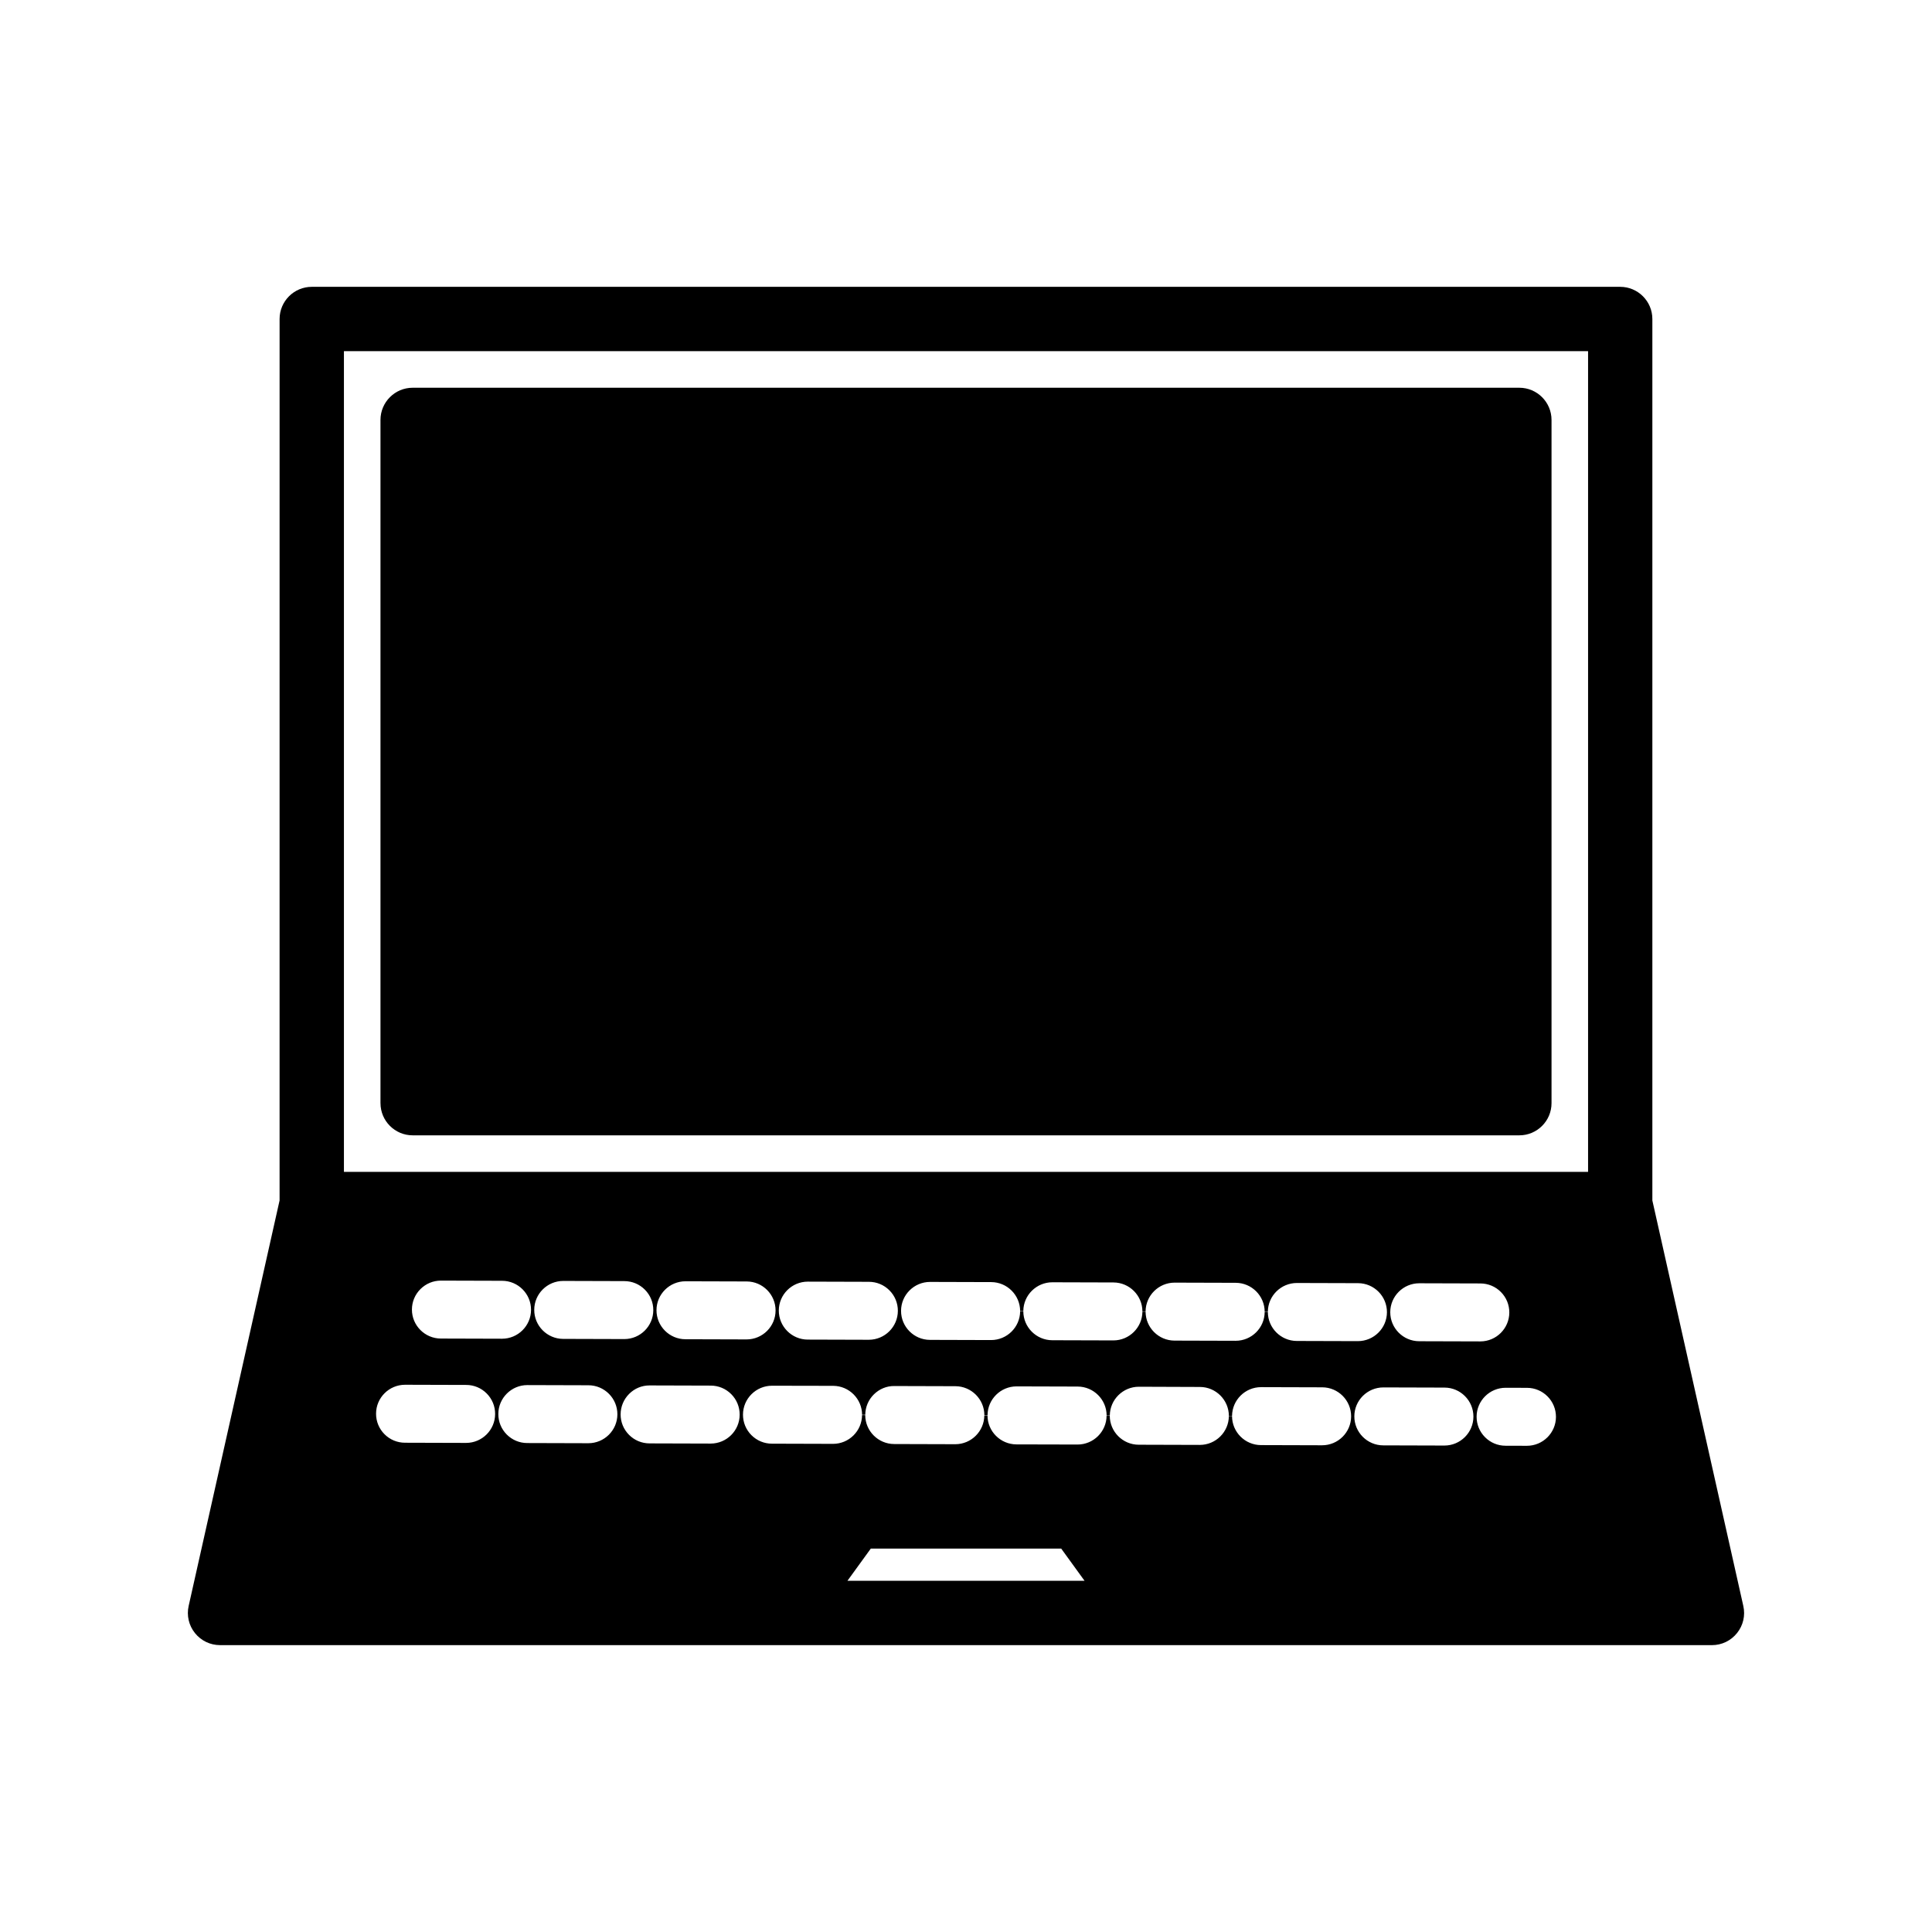 <?xml version="1.0" encoding="UTF-8"?>
<!-- Uploaded to: ICON Repo, www.svgrepo.com, Generator: ICON Repo Mixer Tools -->
<svg fill="#000000" width="800px" height="800px" version="1.1" viewBox="144 144 512 512" xmlns="http://www.w3.org/2000/svg">
 <path d="m244.83 436.35v-181.07c0-4.699 3.824-8.523 8.523-8.523h293.29c4.699 0 8.523 3.824 8.527 8.523v181.07c0 4.699-3.824 8.523-8.523 8.523h-293.29c-4.699 0.004-8.523-3.824-8.523-8.52zm359.5 140.43c-1.625 2.031-4.047 3.199-6.652 3.199l-395.37-0.004c-2.598 0-5.023-1.168-6.652-3.199-1.625-2.035-2.231-4.656-1.66-7.191l24.094-107.45 0.004-233.6c0-4.699 3.824-8.523 8.523-8.523h346.75c4.699 0 8.523 3.824 8.523 8.523v233.6l24.102 107.45c0.578 2.539-0.035 5.164-1.664 7.199zm-331.35-63.496c-1.445-1.453-3.371-2.258-5.422-2.262l-16.203-0.047c-4.242 0-7.688 3.434-7.695 7.66-0.004 2.051 0.785 3.984 2.231 5.438 1.445 1.453 3.371 2.258 5.422 2.266l16.203 0.047c4.242 0 7.688-3.434 7.695-7.66 0.012-2.059-0.785-3.988-2.231-5.441zm95.602 49.641h62.836l-6.191-8.539h-50.453zm60.98-36.109c4.219 0 7.664-3.418 7.695-7.617v-0.004h0.844c0.004 4.219 3.438 7.66 7.66 7.672l16.203 0.047c4.219 0 7.664-3.418 7.695-7.617v-0.004h0.844c0.004 4.215 3.438 7.656 7.66 7.672l16.203 0.047c4.242 0 7.688-3.434 7.695-7.66 0.012-4.234-3.426-7.691-7.656-7.699l-16.203-0.047c-4.227 0-7.664 3.418-7.695 7.625h-0.844c-0.004-4.219-3.438-7.66-7.66-7.672l-16.195-0.059c-4.219 0-7.664 3.418-7.695 7.625h-0.844c-0.004-4.215-3.438-7.656-7.66-7.672l-16.203-0.047c-4.227 0-7.672 3.418-7.695 7.625h-0.844c-0.004-4.215-3.438-7.656-7.66-7.672l-16.203-0.047c-2.012-0.031-3.941 0.766-5.402 2.199-1.469 1.445-2.281 3.371-2.297 5.422h-0.844c-0.004-4.215-3.438-7.656-7.66-7.672l-16.207-0.031c-4.242 0-7.688 3.434-7.695 7.66-0.004 2.051 0.785 3.984 2.231 5.434 1.445 1.453 3.371 2.258 5.422 2.266l16.203 0.047c4.227 0 7.672-3.418 7.695-7.625h0.844c0.004 4.215 3.438 7.656 7.66 7.672l16.203 0.047c4.227 0 7.664-3.418 7.695-7.625h0.844c0.004 4.215 3.438 7.656 7.66 7.672zm-112.43-35.605c0.004-2.051-0.785-3.984-2.231-5.438-1.445-1.453-3.371-2.258-5.422-2.266l-16.203-0.047c-4.242 0-7.688 3.434-7.695 7.656v0.004c-0.012 4.231 3.426 7.688 7.66 7.699l16.203 0.047c4.231 0.004 7.676-3.43 7.688-7.656zm-32.402-0.09c0.016-4.231-3.426-7.688-7.66-7.699l-16.203-0.047h-0.027c-2.035 0-3.949 0.793-5.402 2.231-1.461 1.449-2.266 3.379-2.273 5.422-0.012 4.234 3.43 7.691 7.664 7.699l16.203 0.047c4.242 0.004 7.688-3.43 7.699-7.652zm-8.668 27.598c-0.004 2.051 0.785 3.984 2.231 5.438 1.445 1.453 3.371 2.258 5.422 2.262l16.203 0.047c4.242 0 7.688-3.434 7.695-7.66 0.012-4.231-3.426-7.688-7.66-7.699l-16.203-0.047c-4.234 0-7.68 3.441-7.688 7.66zm32.406 0.094c-0.004 2.051 0.785 3.981 2.231 5.434 1.445 1.453 3.371 2.258 5.422 2.266l16.203 0.047c4.242 0 7.688-3.434 7.695-7.66 0.004-2.051-0.785-3.984-2.234-5.438-1.445-1.453-3.367-2.258-5.418-2.262l-16.203-0.047h-0.047c-2.019 0-3.926 0.785-5.371 2.223-1.461 1.453-2.269 3.387-2.277 5.438zm41.066-27.516c0.016-4.231-3.426-7.688-7.66-7.699l-16.203-0.047c-4.242 0-7.688 3.434-7.695 7.66-0.012 4.231 3.426 7.688 7.66 7.699l16.203 0.047c4.246 0 7.691-3.438 7.695-7.66zm162.02 0.453c0.016-4.231-3.418-7.688-7.66-7.699l-16.203-0.047c-4.227 0-7.672 3.418-7.695 7.625h-0.844c-0.004-4.215-3.438-7.656-7.66-7.672l-16.203-0.047c-4.227 0-7.664 3.418-7.695 7.625h-0.844c-0.004-4.215-3.438-7.656-7.66-7.672l-16.203-0.047c-4.219 0-7.664 3.414-7.695 7.613h-0.844c-0.012-4.211-3.445-7.644-7.66-7.66l-16.203-0.047c-4.242 0-7.688 3.434-7.695 7.66-0.012 4.231 3.426 7.688 7.66 7.699l16.203 0.047c4.215 0 7.66-3.414 7.695-7.609v-0.004h0.844c0.012 4.211 3.445 7.644 7.66 7.66l16.203 0.047c4.219 0 7.664-3.418 7.695-7.617v-0.004h0.844c0.004 4.219 3.438 7.66 7.66 7.672l16.203 0.047c4.227 0 7.672-3.418 7.695-7.625h0.844c0.004 4.215 3.438 7.656 7.66 7.672l16.203 0.047c4.242-0.008 7.688-3.445 7.695-7.664zm-129.61-0.359c0.004-2.051-0.785-3.984-2.231-5.434-1.445-1.453-3.371-2.258-5.422-2.266l-16.203-0.047c-4.242 0-7.688 3.434-7.695 7.66-0.012 4.231 3.426 7.688 7.66 7.699l16.203 0.047c4.231-0.008 7.676-3.441 7.688-7.66zm162.04 0.438c0.004-2.051-0.785-3.984-2.231-5.438s-3.371-2.258-5.422-2.266l-16.203-0.047c-4.242 0-7.688 3.434-7.695 7.66-0.012 4.231 3.426 7.688 7.66 7.699l16.203 0.047c4.231 0.004 7.676-3.434 7.688-7.656zm-41.07 27.508c-0.016 4.231 3.418 7.688 7.66 7.699l16.203 0.047c4.242 0 7.688-3.434 7.695-7.66 0.012-4.231-3.426-7.691-7.66-7.699l-16.203-0.047c-4.242 0.004-7.688 3.438-7.695 7.66zm32.402 0.094c-0.004 2.051 0.785 3.984 2.234 5.438 1.445 1.453 3.371 2.258 5.422 2.262l5.676 0.016c4.242 0 7.688-3.434 7.699-7.66 0.012-4.231-3.426-7.688-7.66-7.699l-5.676-0.016c-4.246 0-7.684 3.438-7.695 7.66zm-300.17-282.37v217.5h329.71v-217.5z"/>
</svg>
